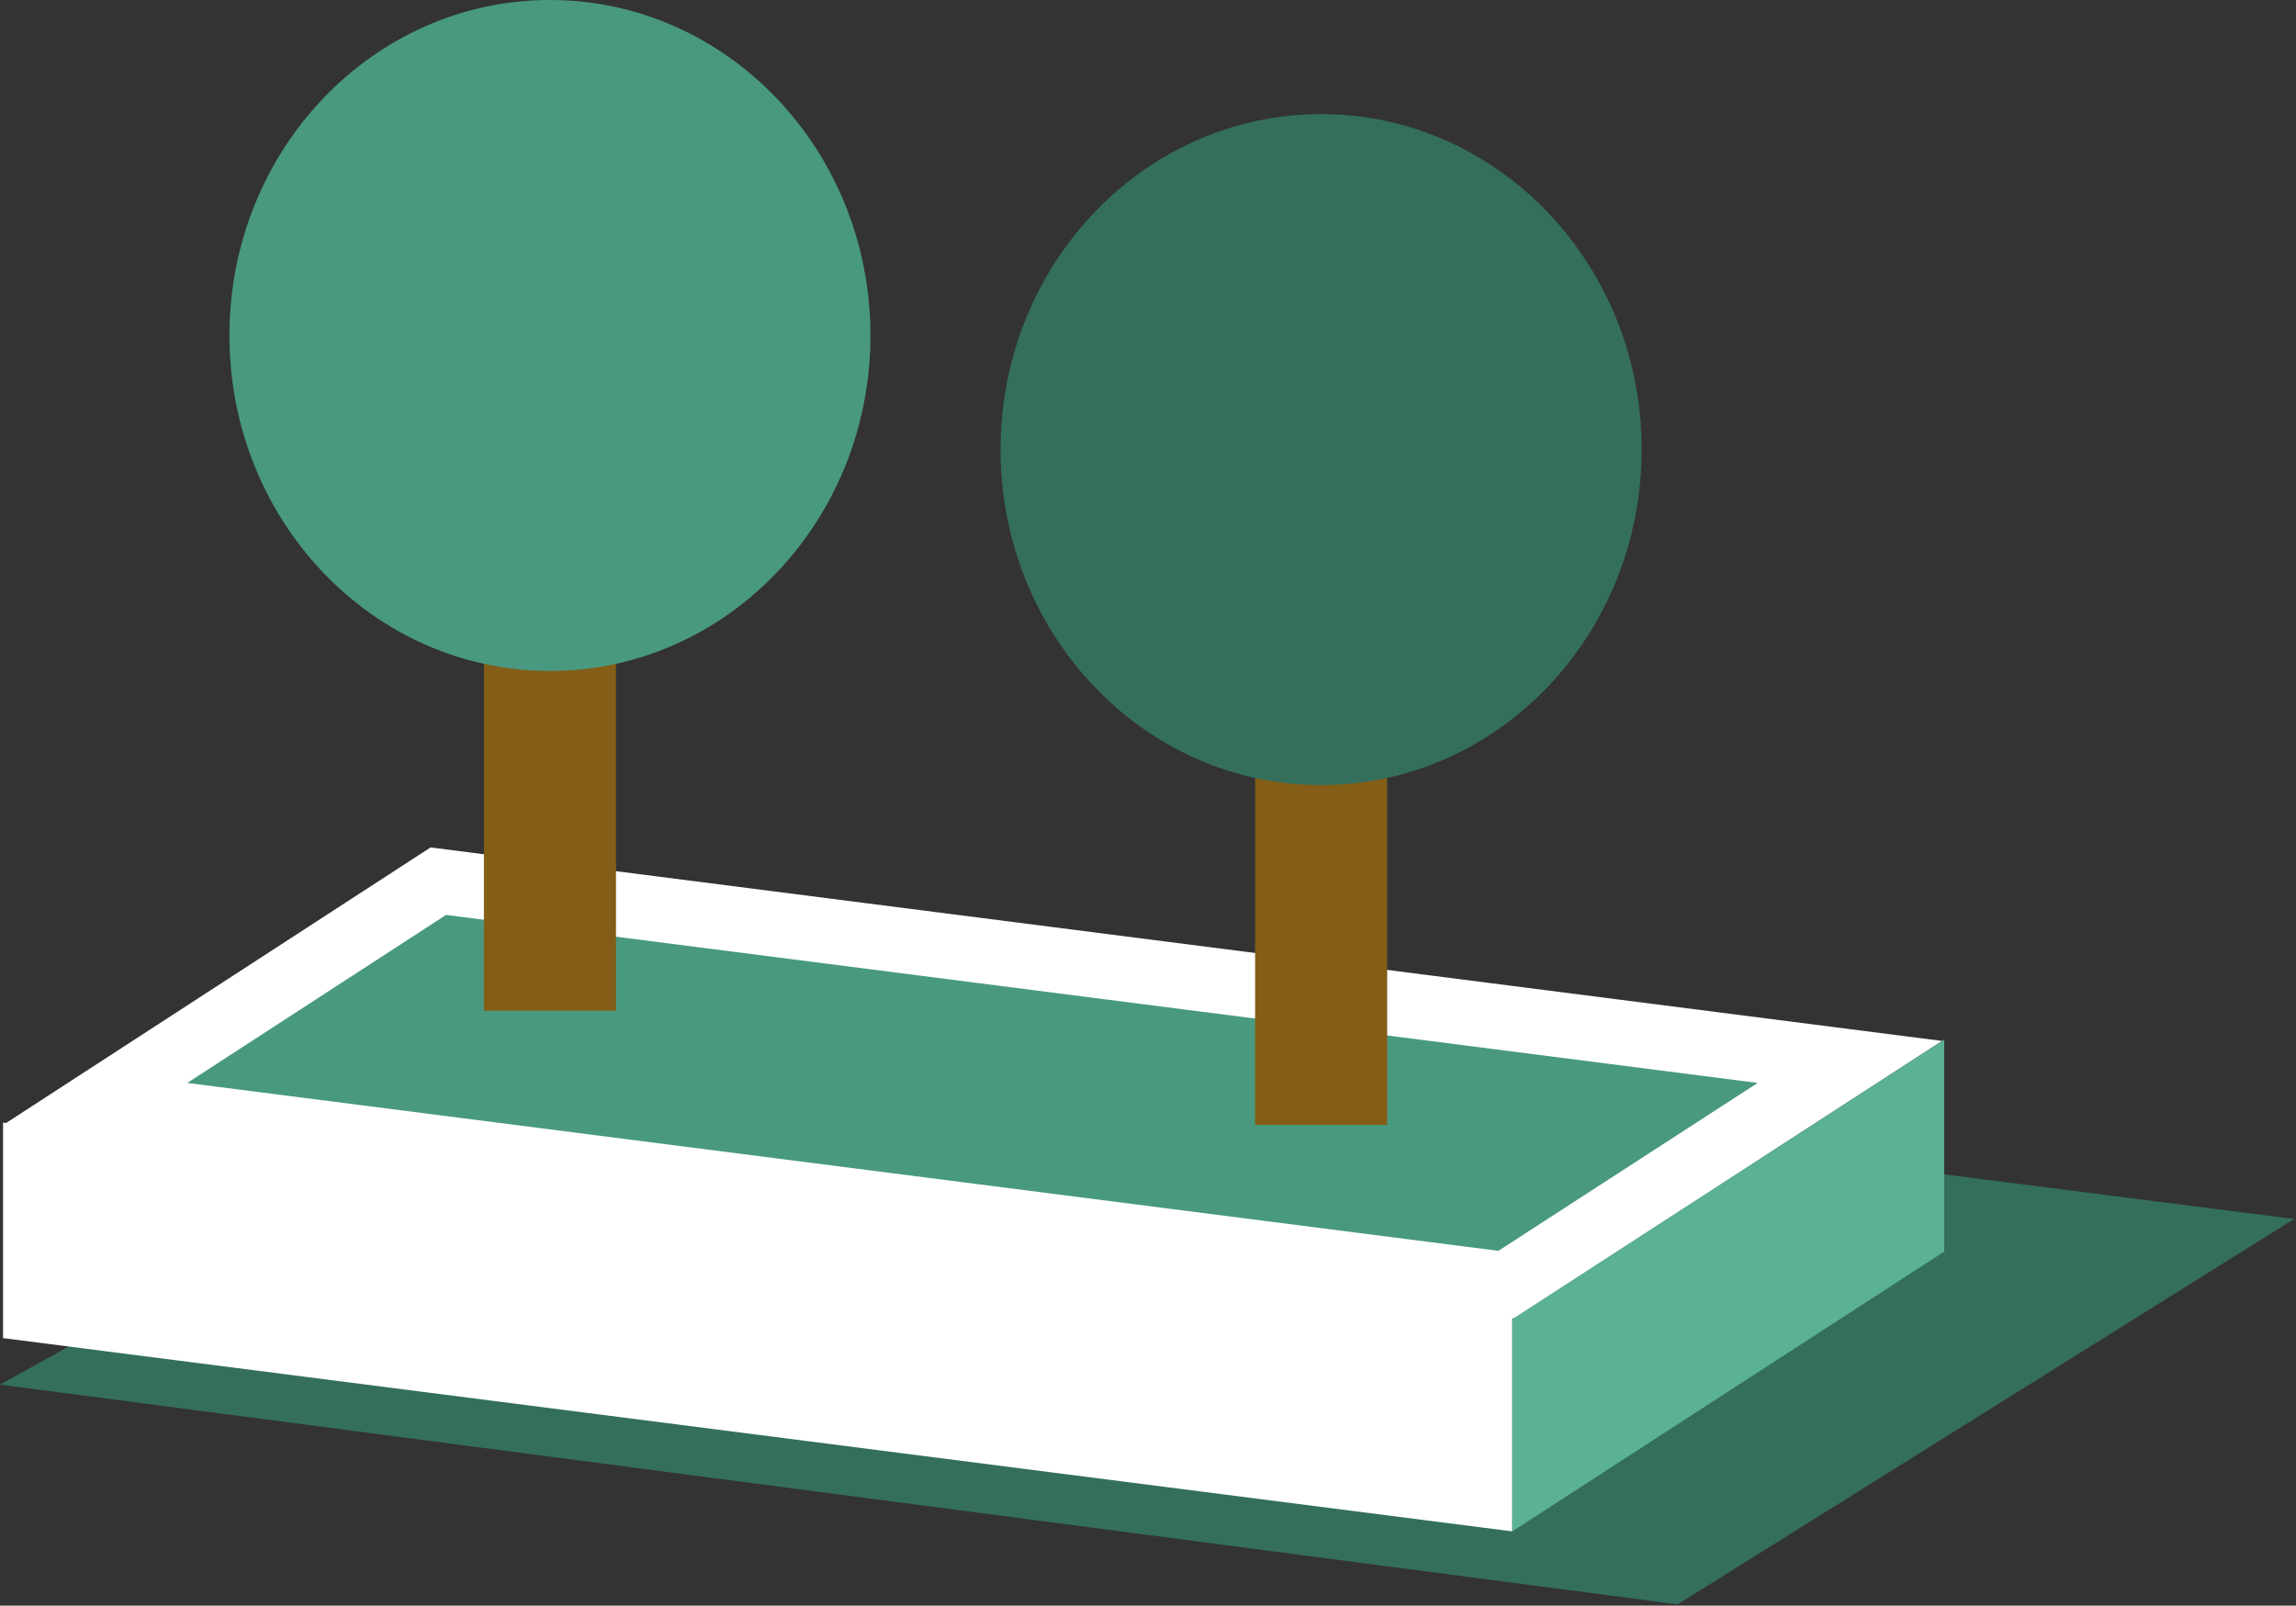 <?xml version="1.0" encoding="UTF-8" standalone="no"?><!DOCTYPE svg PUBLIC "-//W3C//DTD SVG 1.1//EN" "http://www.w3.org/Graphics/SVG/1.1/DTD/svg11.dtd"><svg width="100%" height="100%" viewBox="0 0 356 249" version="1.1" xmlns="http://www.w3.org/2000/svg" xmlns:xlink="http://www.w3.org/1999/xlink" xml:space="preserve" xmlns:serif="http://www.serif.com/" style="fill-rule:evenodd;clip-rule:evenodd;stroke-linejoin:round;stroke-miterlimit:2;"><rect x="0" y="0" width="356" height="249" fill="#333333" stroke="none"/><g><path d="M36.421,194.517l-36.421,20.208l260.13,34.078l95.582,-59.758l-241.49,-30.827l-77.801,36.299Z" style="fill:#346f5c;fill-rule:nonzero;"/><g><path d="M0.474,174.456l234.245,30.005l66.415,-43.031l-234.375,-30.011l-66.285,43.037Z" style="fill:#fff;fill-rule:nonzero;"/><path d="M29.036,167.942l40.117,-26.055l203.38,26.052l-40.204,26.041l-203.293,-26.038Z" style="fill:#48997f;fill-rule:nonzero;"/><path d="M0.474,207.513l0,-33.423l234.009,29.978l0,33.417l-234.009,-29.972Z" style="fill:#fff;fill-rule:nonzero;"/><path d="M234.485,204.611l66.972,-43.393l0,32.876l-66.972,43.392l-0,-32.875Z" style="fill:#5ab196;fill-rule:nonzero;"/><rect x="75.032" y="88.494" width="20.477" height="68.255" style="fill:#845d17;"/><path d="M134.965,52.023c0,28.743 -22.247,52.03 -49.694,52.03c-27.447,0 -49.695,-23.287 -49.695,-52.03c0,-28.735 22.248,-52.023 49.695,-52.023c27.447,0 49.694,23.288 49.694,52.023" style="fill:#48997f;fill-rule:nonzero;"/><rect x="194.607" y="106.191" width="20.477" height="68.255" style="fill:#845d17;"/><path d="M254.54,69.719c0,28.742 -22.248,52.027 -49.695,52.027c-27.446,-0 -49.701,-23.285 -49.701,-52.027c0,-28.739 22.255,-52.023 49.701,-52.023c27.447,-0 49.695,23.284 49.695,52.023" style="fill:#346f5c;fill-rule:nonzero;"/></g></g></svg>